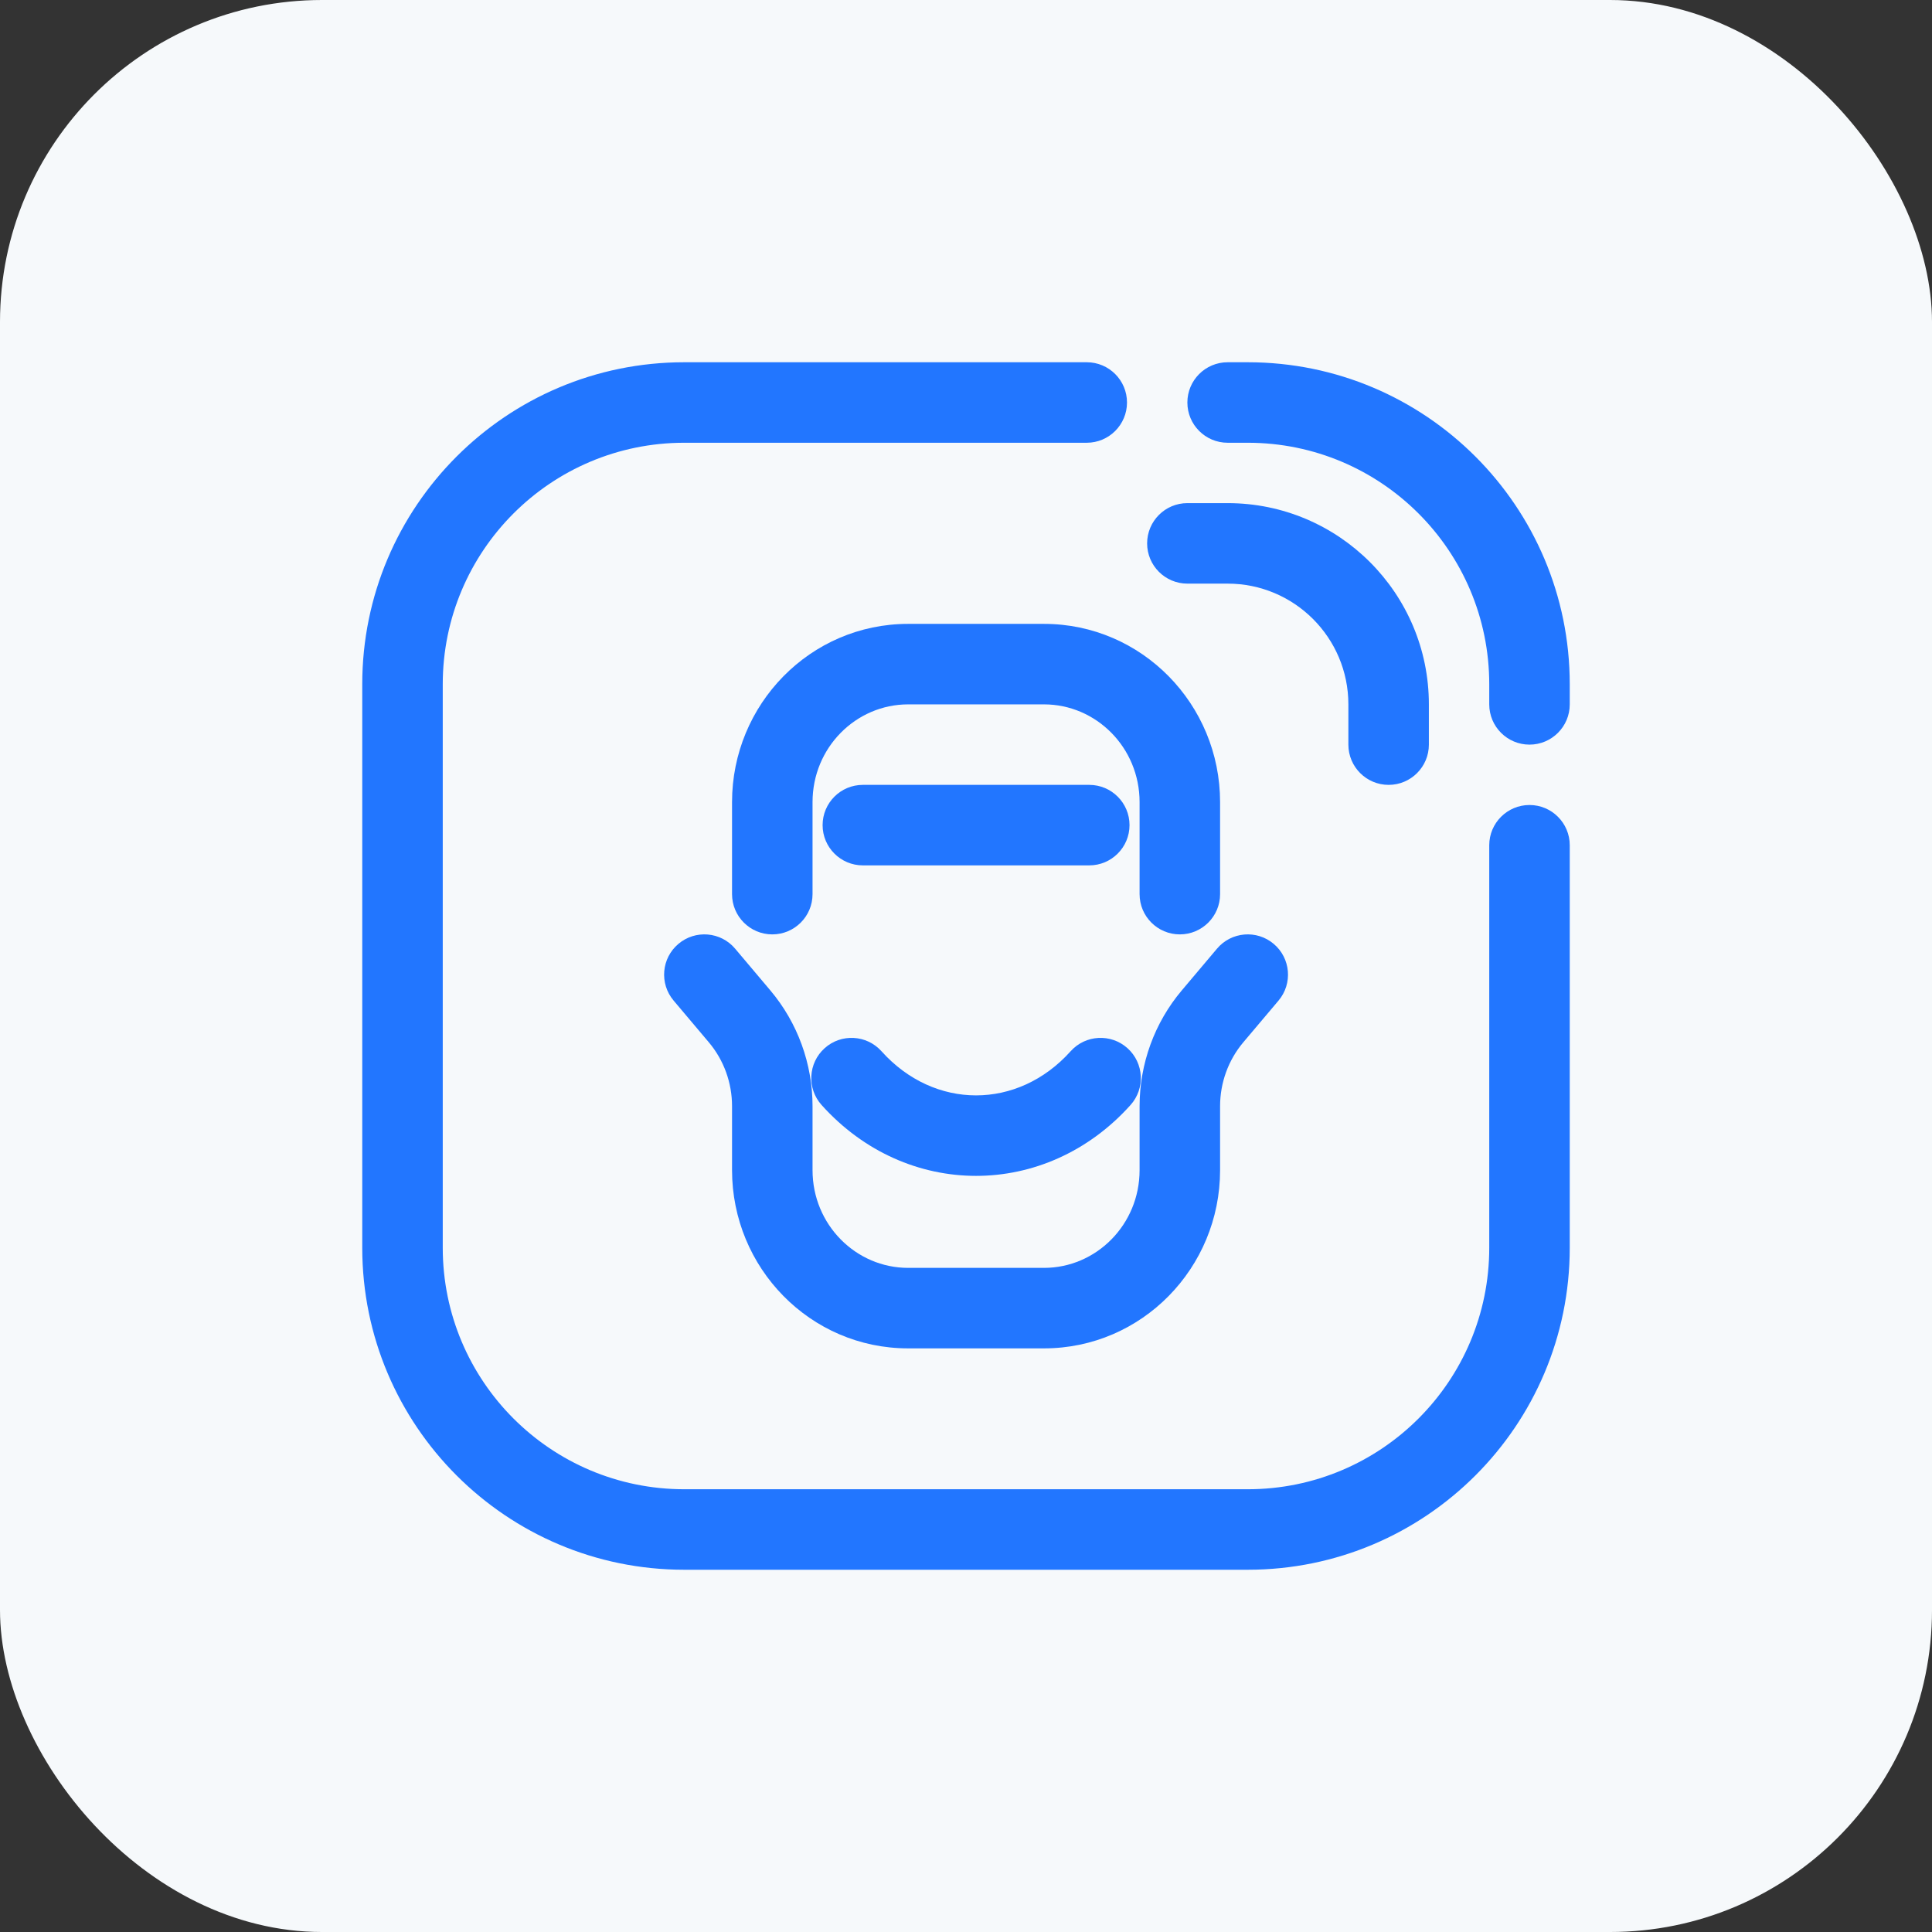 <svg width="72" height="72" viewBox="0 0 72 72" fill="none" xmlns="http://www.w3.org/2000/svg">
<rect x="0" y="0" width="72" height="72" fill="#333333" stroke="none"/>
<rect width="72" height="72" rx="12" fill="#F6F9FB"/>
<path d="M13.5 46.5C13.5 53.127 18.873 58.5 25.5 58.5H46.5C53.127 58.5 58.5 53.127 58.5 46.5V31.5C58.5 30.672 57.828 30 57 30C56.172 30 55.5 30.672 55.5 31.5V46.5C55.5 51.471 51.471 55.5 46.5 55.5H25.5C20.529 55.5 16.5 51.471 16.5 46.5V25.5C16.5 20.529 20.529 16.5 25.5 16.5H40.5C41.328 16.5 42 15.828 42 15C42 14.172 41.328 13.5 40.5 13.5H25.5C18.873 13.5 13.5 18.873 13.5 25.5V46.5Z" fill="#2276FF"/>
<path d="M57 27.75C57.828 27.75 58.5 27.078 58.5 26.25V25.5C58.5 18.873 53.127 13.5 46.5 13.5H45.75C44.922 13.5 44.25 14.172 44.25 15C44.25 15.828 44.922 16.5 45.75 16.5H46.5C51.471 16.5 55.5 20.529 55.5 25.5V26.25C55.5 27.078 56.172 27.75 57 27.75Z" fill="#2276FF"/>
<path d="M27.281 29.893C27.281 26.247 30.197 23.25 33.844 23.25H38.906C42.553 23.25 45.469 26.247 45.469 29.893V33.322C45.469 34.15 44.797 34.822 43.969 34.822C43.14 34.822 42.469 34.15 42.469 33.322V29.893C42.469 27.859 40.852 26.25 38.906 26.25H33.844C31.898 26.25 30.281 27.859 30.281 29.893V33.322C30.281 34.15 29.61 34.822 28.781 34.822C27.953 34.822 27.281 34.15 27.281 33.322V29.893Z" fill="#2276FF"/>
<path d="M30.656 30.75C30.656 29.922 31.328 29.25 32.156 29.25H40.594C41.422 29.25 42.094 29.922 42.094 30.75C42.094 31.578 41.422 32.25 40.594 32.25H32.156C31.328 32.25 30.656 31.578 30.656 30.75Z" fill="#2276FF"/>
<path d="M25.283 35.175C25.916 34.641 26.862 34.721 27.396 35.354L28.709 36.91C29.725 38.114 30.281 39.645 30.281 41.224V43.607C30.281 45.641 31.898 47.25 33.844 47.25H38.906C40.852 47.25 42.469 45.641 42.469 43.607V41.224C42.469 39.645 43.025 38.114 44.041 36.91L45.354 35.354C45.888 34.721 46.834 34.641 47.467 35.175C48.1 35.709 48.181 36.656 47.647 37.289L46.334 38.844C45.778 39.504 45.469 40.348 45.469 41.224V43.607C45.469 47.254 42.553 50.25 38.906 50.25H33.844C30.197 50.25 27.281 47.254 27.281 43.607V41.224C27.281 40.348 26.973 39.504 26.416 38.844L25.104 37.289C24.569 36.656 24.649 35.709 25.283 35.175Z" fill="#2276FF"/>
<path d="M30.733 39.062C31.349 38.509 32.298 38.56 32.851 39.177C34.818 41.37 37.932 41.37 39.899 39.177C40.452 38.56 41.401 38.509 42.017 39.062C42.634 39.615 42.685 40.564 42.132 41.18C38.973 44.702 33.777 44.702 30.618 41.18C30.065 40.564 30.116 39.615 30.733 39.062Z" fill="#2276FF"/>
<path d="M53.25 27.75C53.25 28.578 52.578 29.25 51.75 29.25C50.922 29.25 50.25 28.578 50.25 27.75V26.25C50.25 23.765 48.235 21.75 45.75 21.75H44.25C43.422 21.75 42.75 21.078 42.75 20.25C42.75 19.422 43.422 18.75 44.25 18.75H45.75C49.892 18.75 53.25 22.108 53.25 26.25V27.75Z" fill="#2276FF"/>
</svg>
